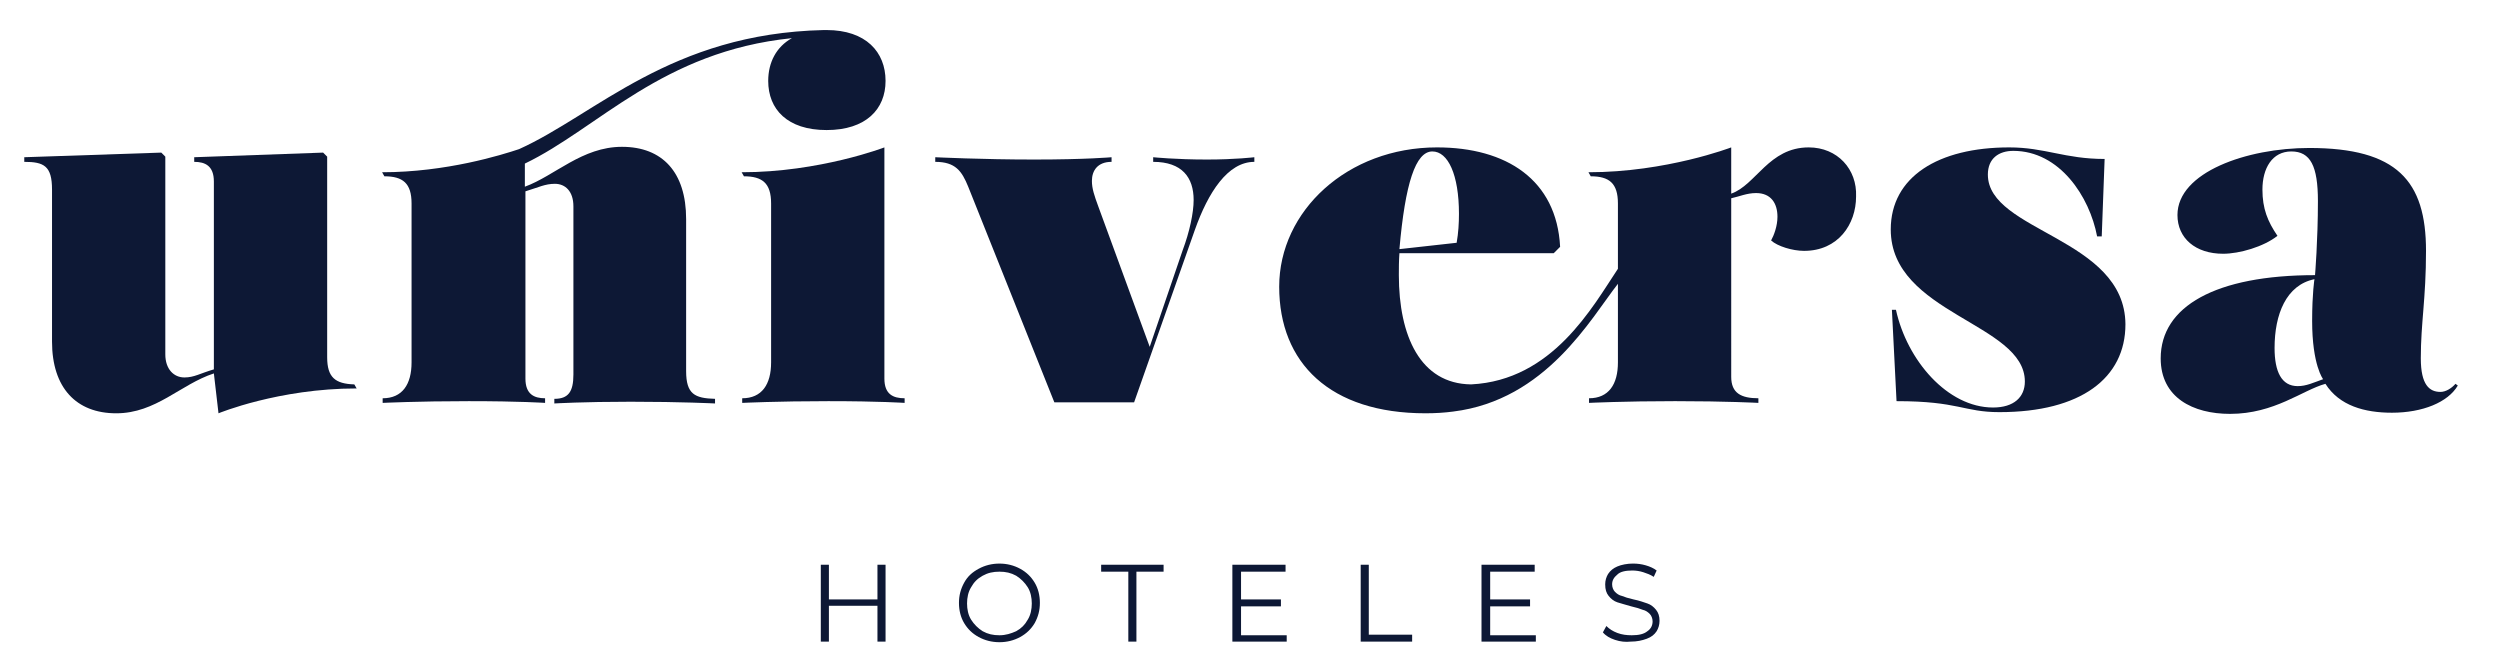 <?xml version="1.0" encoding="utf-8"?>
<!-- Generator: Adobe Illustrator 24.0.2, SVG Export Plug-In . SVG Version: 6.00 Build 0)  -->
<svg version="1.1" id="Capa_1" xmlns="http://www.w3.org/2000/svg" xmlns:xlink="http://www.w3.org/1999/xlink" x="0px" y="0px"
	 viewBox="0 0 432.5 114.2" style="enable-background:new 0 0 432.5 114.2;" xml:space="preserve">
<style type="text/css">
	.st0{fill:#0D1835;}
</style>
<g>
	<g>
		<path class="st0" d="M153.2,97.7V111h-1.4v-6.2h-8.4v6.2H142V97.7h1.4v6h8.4v-6H153.2z"/>
		<path class="st0" d="M169.3,110.2c-1.1-0.6-1.9-1.4-2.5-2.4c-0.6-1-0.9-2.2-0.9-3.5c0-1.3,0.3-2.4,0.9-3.5s1.4-1.8,2.5-2.4
			c1.1-0.6,2.3-0.9,3.6-0.9c1.3,0,2.5,0.3,3.6,0.9c1.1,0.6,1.9,1.4,2.5,2.4c0.6,1,0.9,2.2,0.9,3.5c0,1.3-0.3,2.4-0.9,3.5
			c-0.6,1-1.4,1.8-2.5,2.4c-1.1,0.6-2.3,0.9-3.6,0.9C171.6,111.1,170.4,110.8,169.3,110.2z M175.8,109.2c0.9-0.5,1.5-1.1,2-2
			c0.5-0.8,0.7-1.8,0.7-2.8c0-1-0.2-2-0.7-2.8c-0.5-0.8-1.2-1.5-2-2c-0.9-0.5-1.8-0.7-2.9-0.7c-1.1,0-2,0.2-2.9,0.7
			c-0.9,0.5-1.5,1.1-2,2c-0.5,0.8-0.7,1.8-0.7,2.8c0,1,0.2,2,0.7,2.8c0.5,0.8,1.2,1.5,2,2c0.9,0.5,1.8,0.7,2.9,0.7
			C174,109.9,174.9,109.6,175.8,109.2z"/>
		<path class="st0" d="M195.2,98.9h-4.7v-1.2h10.8v1.2h-4.7V111h-1.4V98.9z"/>
		<path class="st0" d="M222.6,109.8v1.2h-9.4V97.7h9.2v1.2h-7.7v4.8h6.9v1.2h-6.9v5H222.6z"/>
		<path class="st0" d="M235.4,97.7h1.4v12.1h7.5v1.2h-8.9V97.7z"/>
		<path class="st0" d="M265.7,109.8v1.2h-9.4V97.7h9.2v1.2h-7.7v4.8h6.9v1.2h-6.9v5H265.7z"/>
		<path class="st0" d="M279.4,110.7c-0.9-0.3-1.6-0.7-2.1-1.3l0.6-1.1c0.5,0.5,1.1,0.9,1.9,1.2c0.8,0.3,1.6,0.4,2.5,0.4
			c1.2,0,2.1-0.2,2.7-0.7c0.6-0.4,0.9-1,0.9-1.7c0-0.5-0.2-1-0.5-1.3c-0.3-0.3-0.7-0.6-1.2-0.7c-0.5-0.2-1.1-0.4-2-0.6
			c-1-0.3-1.8-0.5-2.4-0.7c-0.6-0.2-1.1-0.6-1.5-1.1c-0.4-0.5-0.6-1.1-0.6-2c0-0.7,0.2-1.3,0.5-1.8c0.4-0.6,0.9-1,1.6-1.3
			c0.7-0.3,1.7-0.5,2.7-0.5c0.8,0,1.5,0.1,2.2,0.3c0.7,0.2,1.4,0.5,1.9,0.9l-0.5,1.1c-0.6-0.4-1.2-0.6-1.8-0.8
			c-0.6-0.2-1.3-0.3-1.9-0.3c-1.2,0-2.1,0.2-2.6,0.7c-0.6,0.5-0.9,1-0.9,1.7c0,0.5,0.2,1,0.5,1.3c0.3,0.3,0.7,0.6,1.2,0.7
			c0.5,0.2,1.1,0.4,2,0.6c1,0.2,1.8,0.5,2.4,0.7c0.6,0.2,1.1,0.6,1.5,1.1c0.4,0.5,0.6,1.1,0.6,1.9c0,0.7-0.2,1.3-0.5,1.8
			c-0.4,0.6-0.9,1-1.7,1.3c-0.8,0.3-1.7,0.5-2.8,0.5C281.2,111.1,280.3,111,279.4,110.7z"/>
	</g>
	<g>
		<path class="st0" d="M56.6,61.8V27.1l-0.7-0.7l-22.3,0.8V28c1.9,0,3.4,0.7,3.4,3.4v32.5c-2.4,0.7-3.4,1.4-5.1,1.4
			c-1.8,0-3.3-1.4-3.3-4V27.1l-0.7-0.7L4.2,27.2V28c3.4,0,4.8,0.7,4.8,4.8v26.3c0,8,4.2,12.4,11.1,12.4s11.1-5,16.9-6.9l0.8,6.9
			c0,0,10.4-4.3,23.9-4.3l-0.4-0.7C58,66.4,56.6,65.3,56.6,61.8z"/>
		<path class="st0" d="M118.7,64.2V37.9c0-8.1-4.1-12.5-11.1-12.5c-6.9,0-11.6,5-16.8,6.9v-4c12.7-6.1,23.7-19.4,46.2-21.7
			c-2.7,1.5-4.1,4.2-4.1,7.4c0,4.9,3.3,8.5,10.1,8.5c6.8,0,10.2-3.6,10.2-8.5c0-5-3.4-8.8-10.2-8.8c-0.2,0-0.3,0-0.5,0l0,0
			C116,5.8,103.1,19.8,89.8,25.8c-3,1-12.6,4-23.7,4l0.4,0.7c3.2,0,4.7,1.2,4.7,4.7v27.5c0,3.8-1.6,6.2-5,6.2v0.8
			c0,0,6.1-0.3,14.9-0.3c8.9,0,13.2,0.3,13.2,0.3v-0.8c-1.9,0-3.4-0.7-3.4-3.4V33.1c2.3-0.7,3.4-1.3,5.1-1.3c1.8,0,3.2,1.3,3.2,3.9
			v29.1c0,3-0.9,4.2-3.3,4.2v0.8c0,0,5-0.3,13.2-0.3c8.8,0,14.6,0.3,14.6,0.3v-0.8C120.2,68.9,118.7,68.2,118.7,64.2z"/>
		<path class="st0" d="M153,65.5V25.5c0,0-11.2,4.3-24.7,4.3l0.4,0.7c3.2,0,4.7,1.2,4.7,4.7v27.5c0,3.8-1.6,6.2-5,6.2v0.8
			c0,0,6.1-0.3,14.9-0.3c8.9,0,13.2,0.3,13.2,0.3v-0.8C154.5,68.9,153,68.2,153,65.5z"/>
		<path class="st0" d="M199.5,27.2V28c5,0,7,2.7,7,6.6c0,2.2-0.7,5.5-1.9,8.7L198.9,60L190,35.7c-0.7-1.9-1.1-3.1-1.1-4.4
			c0-1.8,1-3.3,3.4-3.3v-0.8c0,0-4.4,0.4-13.4,0.4s-17.1-0.4-17.1-0.4V28c3.5,0,4.6,1.6,5.7,4.3l14.9,37.3h13.8l10.5-29.8
			c2.3-6.5,5.7-11.8,10.3-11.8v-0.8c0,0-3.3,0.4-8.2,0.4C203.4,27.6,199.5,27.2,199.5,27.2z"/>
		<path class="st0" d="M343.9,30.2c0-2.8,1.9-4.1,4.4-4.1c8,0,13.2,7.9,14.5,14.8h0.8l0.5-13.4c-6.9,0-10.3-2-16.5-2
			c-12.3,0-20.5,5.1-20.5,14.2c0,14.6,23.2,16.2,23.2,26.3c0,2.7-1.9,4.5-5.5,4.5c-7.9,0-14.9-8.2-16.8-16.9h-0.7l0.8,15.8
			c10.8,0,11.6,1.9,17.8,1.9c14.1,0,21.8-5.9,21.8-15.2C367.6,41.1,343.9,40.1,343.9,30.2z"/>
		<path class="st0" d="M312.9,25.5c-6.9,0-9.1,6.5-13.4,8v-8c0,0-11.2,4.3-24.7,4.3l0.4,0.7c3.2,0,4.7,1.2,4.7,4.7v11.3
			c-4.4,6.6-11.3,19.3-25.4,20c-8.8-0.1-12.5-8.4-12.5-18.9c0-1.1,0-2.5,0.1-3.8h26.7l1.1-1.1c-0.6-11.6-9.3-17.2-21.3-17.2
			c-15.5,0-27.3,11-27.3,24.1c0,13.2,8.8,21.9,25.3,21.9c1.7,0,3.3-0.1,4.8-0.3c16.1-2,23.8-16.1,28.5-22.1v13.6
			c0,3.8-1.6,6.2-5,6.2v0.8c0,0,6.1-0.3,14.9-0.3c8.9,0,14.4,0.3,14.4,0.3v-0.8c-3,0-4.7-0.9-4.7-3.7V34.3c1.4-0.3,2.7-0.9,4.3-0.9
			c2.6,0,3.7,1.8,3.7,4.1c0,1.6-0.6,3.2-1.1,4.1c1.1,1,3.7,1.8,5.7,1.8c5.9,0,9-4.6,9-9.4C321.3,29.3,317.9,25.5,312.9,25.5z
			 M247.8,26.2c2.7,0,4.6,4,4.6,10.8c0,1.6-0.1,3.3-0.4,5l-9.9,1.1C243.1,31.7,244.9,26.2,247.8,26.2z"/>
		<path class="st0" d="M418.8,62c0,4.6,1.5,5.8,3.4,5.8c0.9,0,1.9-0.6,2.6-1.4l0.4,0.3c-1.7,2.9-6.1,4.7-11.4,4.7
			c-4.7,0-9.1-1.2-11.5-5c-4,1.1-8.8,5.2-16.5,5.2c-6.4,0-12-2.8-12-9.6c0-9,9.5-14.4,26.7-14.4c0,0,0.5-6,0.5-12.8
			c0-6.1-1.3-8.6-4.6-8.6c-3.3,0-5,2.9-5,6.6c0,3.3,0.9,5.5,2.6,8c-2.4,1.9-6.6,3.1-9.4,3.1c-4.8,0-7.9-2.7-7.9-6.7
			c0-7.4,12-11.6,22.8-11.6c15.2,0,20.2,5.7,20.2,17.8C419.7,51.7,418.8,55.8,418.8,62z M400,55.5c0-4.8,0.4-7.2,0.4-7.2
			c-4.9,1-6.9,6.1-6.9,11.9c0,4.1,1.2,6.6,4,6.6c1.5,0,2.7-0.6,4.4-1.2C401.9,65.6,400,63.2,400,55.5z"/>
	</g>
</g>
</svg>
